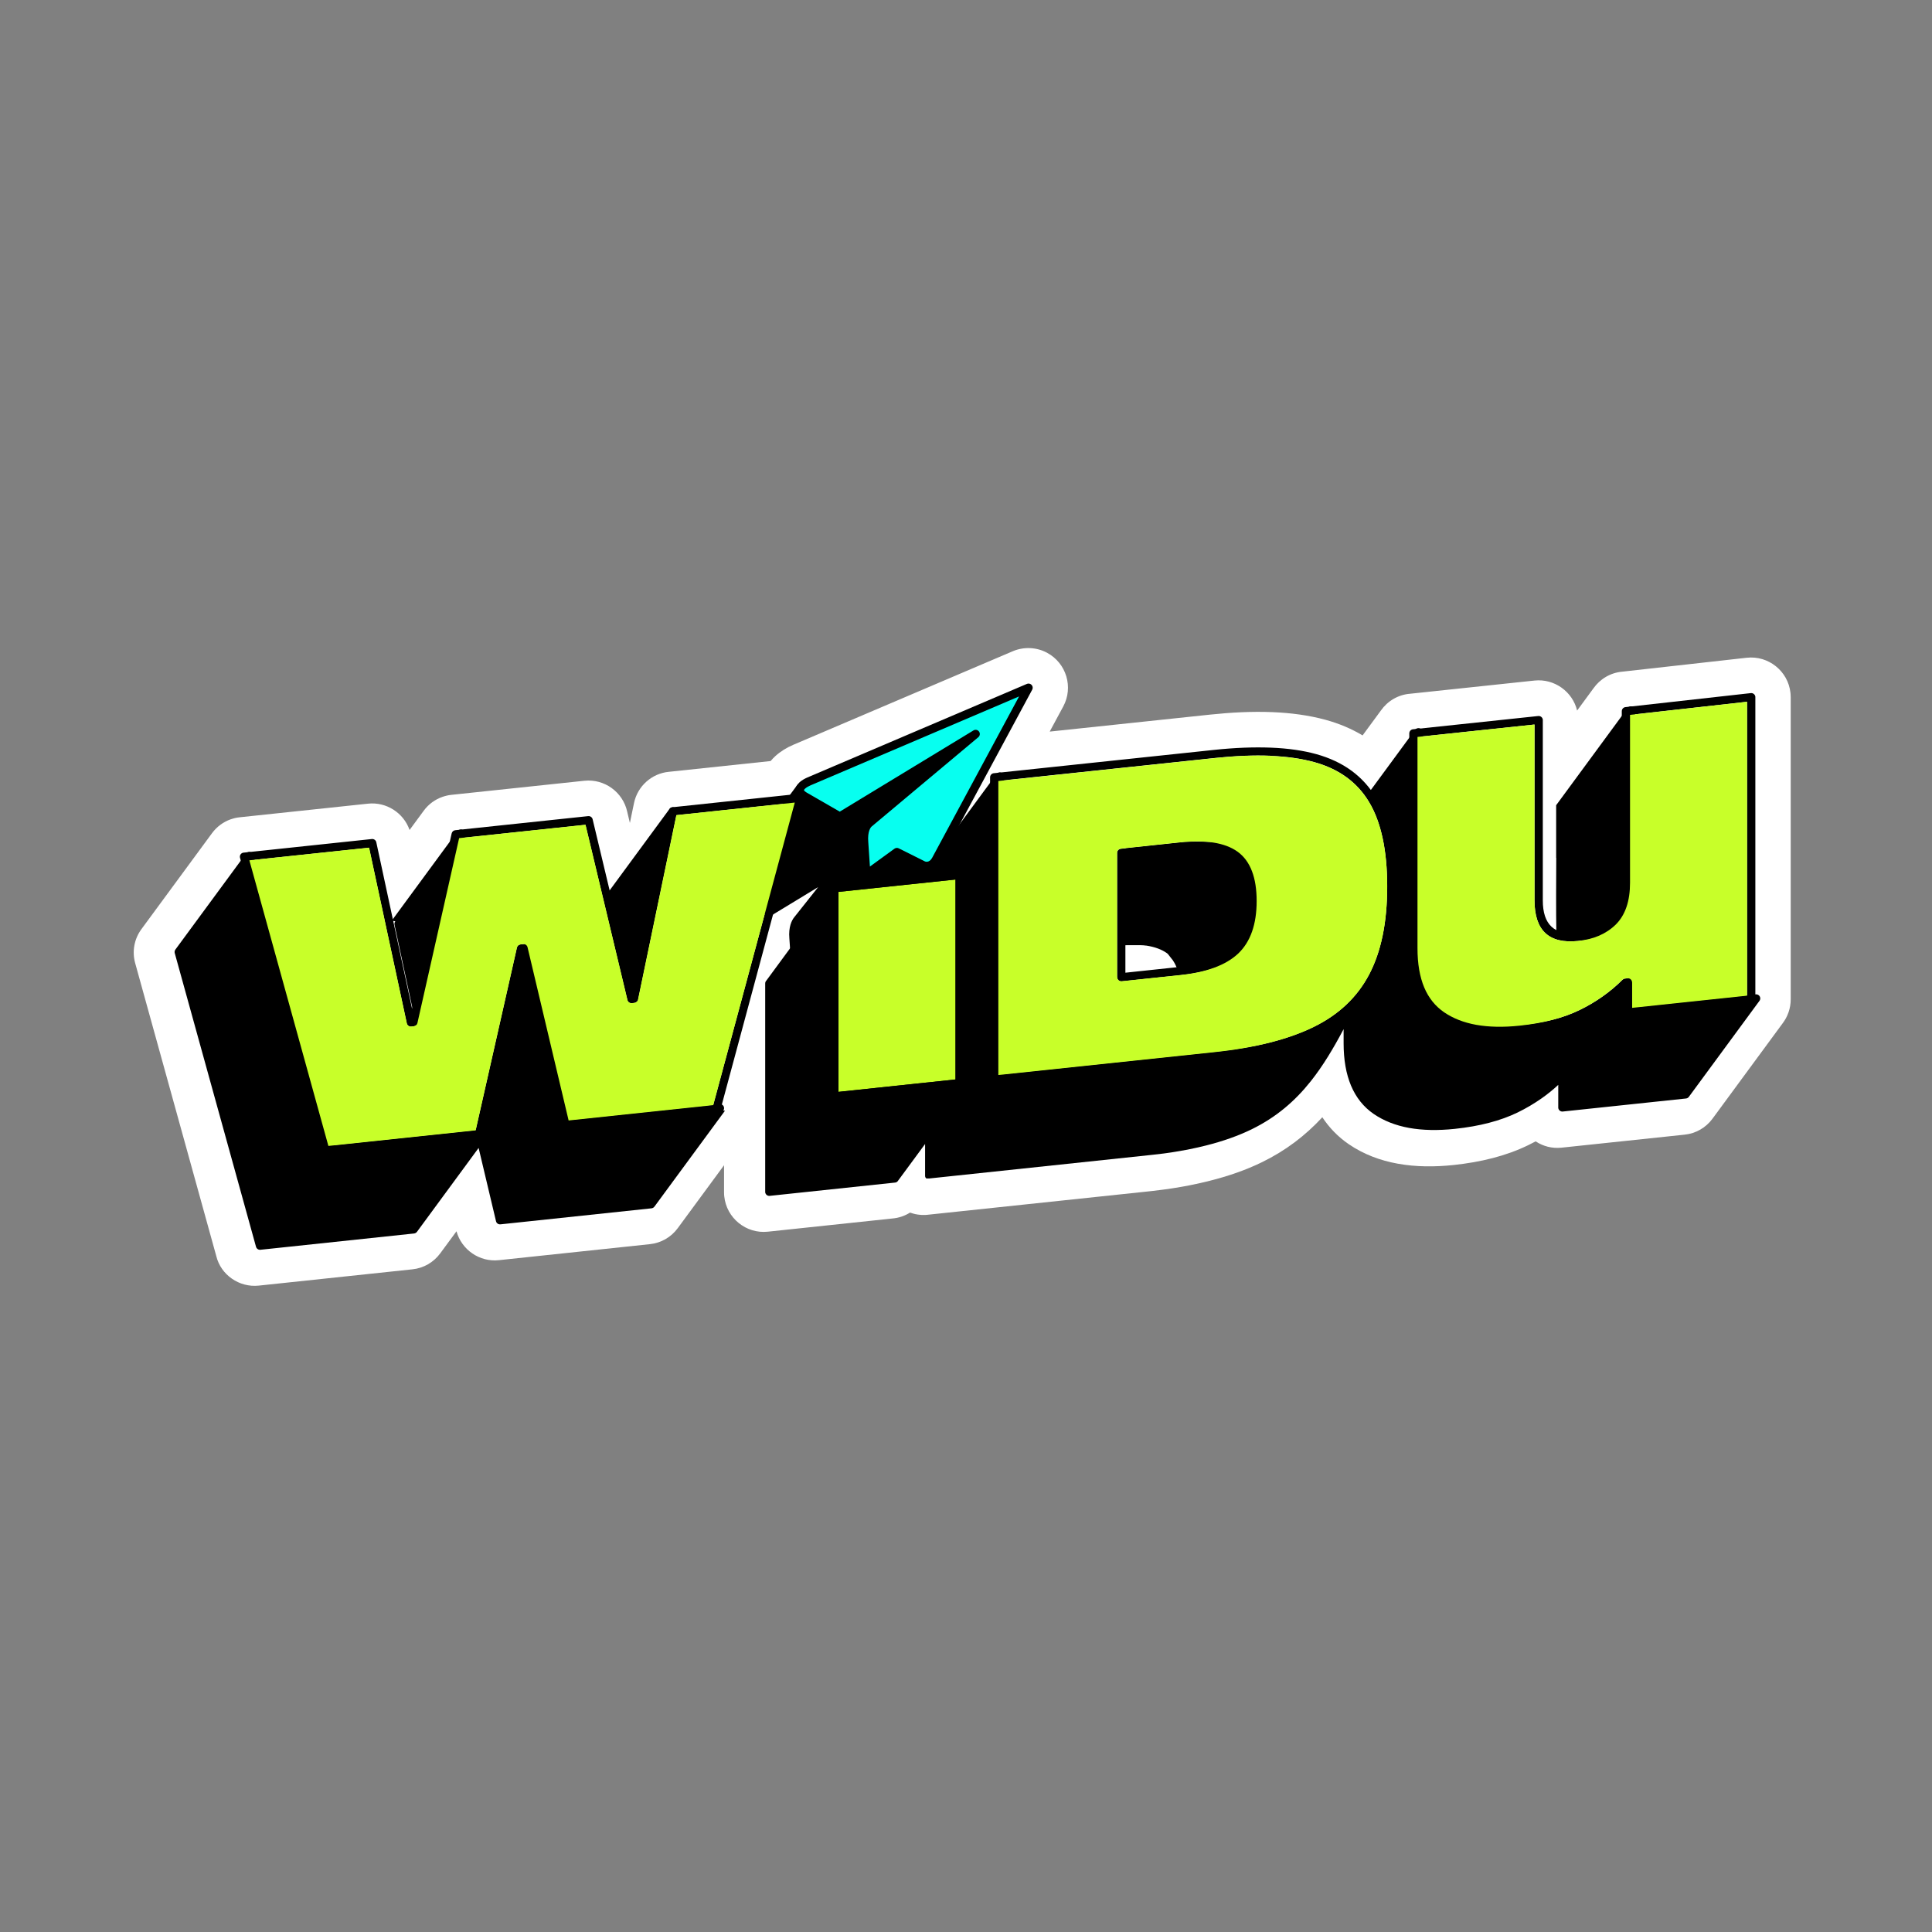 <?xml version="1.0" encoding="UTF-8"?> <svg xmlns="http://www.w3.org/2000/svg" width="268" height="268" viewBox="0 0 268 268" fill="none"><rect x="0" y="0" width="268" height="268" fill="#808080" stroke="none"/><g clip-path="url(#clip0_2_3)"><mask id="mask0_2_3" style="mask-type:luminance" maskUnits="userSpaceOnUse" x="-22" y="50" width="311" height="169"><path d="M289 50H-22V218.117H289V50Z" fill="white"></path></mask><g mask="url(#mask0_2_3)"><path fill-rule="evenodd" clip-rule="evenodd" d="M161.03 123.224V129.448L163.064 129.23C164.142 129.113 165.301 128.924 166.322 128.552C166.723 128.406 167.262 128.173 167.575 127.874C167.758 127.706 167.874 127.451 167.947 127.225C168.18 126.547 168.239 125.702 168.239 124.995C168.239 124.412 168.202 123.573 167.991 123.02C167.794 122.954 167.517 122.903 167.364 122.874C166.358 122.721 165.214 122.786 164.208 122.888L161.023 123.224H161.03ZM145.643 101.481L167.881 99.127C170.739 98.828 173.632 98.668 176.497 98.784C178.99 98.886 181.512 99.2 183.924 99.863C185.717 100.359 187.43 101.066 189.012 102.013L191.548 98.566C192.459 97.261 193.924 96.364 195.608 96.233L212.861 94.404C215.623 94.112 218.138 95.942 218.772 98.566L221.032 95.49C221.935 94.207 223.371 93.317 225.033 93.172L242.3 91.24C245.303 90.905 248.037 93.092 248.365 96.095C248.372 96.182 248.379 96.262 248.387 96.357V96.423C248.394 96.517 248.401 96.605 248.401 96.707V138.625C248.401 139.879 247.978 141.038 247.271 141.963L237.548 155.185C236.63 156.432 235.238 157.233 233.7 157.394L216.607 159.201C215.295 159.34 214.049 159.005 213.021 158.327C212.679 158.509 212.329 158.691 211.979 158.859C210.419 159.617 208.772 160.2 207.095 160.637C205.302 161.104 203.473 161.41 201.636 161.607C199.07 161.876 196.446 161.884 193.903 161.424C191.461 160.987 189.143 160.12 187.088 158.713C185.608 157.7 184.391 156.439 183.429 154.981C181.045 157.561 178.304 159.631 175.076 161.206C172.765 162.336 170.309 163.166 167.816 163.793C166.97 164.005 166.125 164.201 165.272 164.369L164.915 164.442C164.281 164.566 163.647 164.675 163.013 164.777L162.51 164.857C162.131 164.916 161.752 164.967 161.373 165.018L159.966 165.193L159.244 165.273L128.668 168.509C128.58 168.516 128.5 168.524 128.412 168.531H128.398C128.318 168.531 128.245 168.531 128.165 168.531H128.121C128.033 168.531 127.961 168.531 127.873 168.531H127.829C127.749 168.531 127.676 168.516 127.596 168.509H127.567C127.472 168.495 127.385 168.487 127.29 168.473H127.261C127.173 168.458 127.1 168.444 127.013 168.422H126.969C126.882 168.393 126.816 168.378 126.729 168.356H126.714C126.605 168.327 126.517 168.298 126.415 168.261C126.408 168.261 126.401 168.261 126.386 168.254H126.372C126.328 168.232 126.284 168.218 126.24 168.203C125.504 168.67 124.659 168.954 123.762 169.027L106.509 170.856C103.499 171.177 100.773 168.961 100.467 165.951C100.46 165.863 100.452 165.79 100.445 165.703V165.645C100.445 165.557 100.438 165.484 100.438 165.397V161.636L94.009 170.375C93.091 171.621 91.699 172.423 90.161 172.584L69.198 174.807C66.523 175.091 64.03 173.371 63.323 170.798L61.064 173.866C60.145 175.113 58.753 175.915 57.215 176.075L35.895 178.335C33.169 178.626 30.633 176.833 30.006 174.253L18.752 133.603C18.3 131.978 18.621 130.243 19.619 128.887L29.408 115.578C30.079 114.667 30.983 114.018 31.974 113.661C32.105 113.617 32.236 113.573 32.375 113.537C32.455 113.515 32.52 113.5 32.593 113.478C32.717 113.449 32.841 113.427 32.965 113.406C33.06 113.391 33.155 113.376 33.264 113.369L51.056 111.481C53.607 111.212 55.991 112.764 56.814 115.133L58.775 112.465C59.453 111.54 60.364 110.891 61.37 110.541C61.771 110.403 62.186 110.301 62.623 110.257L81.064 108.303C83.856 108.012 86.414 109.885 87.004 112.597L87.376 114.156L87.945 111.408C88.433 109.047 90.409 107.29 92.777 107.064L106.896 105.57C107.1 105.33 107.319 105.096 107.559 104.878C108.281 104.222 109.148 103.697 110.037 103.318L140.49 90.336C142.021 89.688 143.777 89.761 145.242 90.548C147.925 91.984 148.931 95.329 147.487 98.004L145.621 101.466L145.643 101.481Z" fill="white"></path><path d="M83.841 124.499L92.879 112.203C93.069 111.948 93.426 111.897 93.681 112.079C93.871 112.217 93.951 112.458 93.9 112.669L93.82 113.063L88.506 138.64V138.654V138.669V138.683V138.691V138.705V138.712V138.727V138.734V138.742V138.749V138.763V138.771V138.778V138.785V138.793V138.8V138.807V138.814V138.822V138.829V138.836V138.844V138.851V138.858V138.865V138.873L88.499 138.88H88.492H88.484H88.477L88.47 138.895H88.462H88.455H88.448H88.441H88.433H88.411H88.404H88.397H88.389H88.375H88.368L88.178 138.917L87.981 138.938H87.967H87.952H87.945H87.923H87.908H87.901H87.894H87.886H87.879H87.872H87.865H87.857H87.85H87.843H87.828H87.821H87.814H87.806H87.799L87.792 138.931H87.784L87.777 138.924H87.77H87.763H87.755L87.748 138.909L87.741 138.902L87.733 138.895V138.887V138.88V138.873V138.865V138.858V138.851V138.844V138.836V138.829V138.822V138.814V138.793V138.778V138.771V138.756V138.742V138.727V138.712V138.698V138.683V138.669V138.654V138.64V138.625V138.61V138.596V138.581V138.567L84.913 126.759L84.468 124.893V124.864L84.461 124.856C84.424 124.681 84.461 124.521 84.555 124.397M54.329 127.728L63.469 115.293C63.658 115.038 64.016 114.987 64.271 115.169C64.468 115.315 64.548 115.556 64.482 115.782L64.395 116.161L58.899 140.527L58.615 141.781V141.796V141.803V141.817V141.832V141.839V141.854V141.861V141.868V141.883V141.89V141.898V141.905V141.912V141.92V141.927V141.934V141.956V141.978V141.992V142V142.007V142.014L58.6 142.029V142.036V142.043V142.051V142.058V142.065L58.585 142.087H58.578V142.094L58.563 142.109L58.534 142.131L58.498 142.153H58.491H58.483L58.44 142.167H58.403V142.182H58.381H58.345L57.995 142.218C57.944 142.218 57.9 142.218 57.856 142.218H57.849H57.842H57.827H57.813H57.798H57.784H57.776H57.769H57.762H57.754H57.747H57.74H57.733H57.725H57.718L57.711 142.204H57.703H57.696H57.689L57.682 142.189L57.674 142.182V142.175H57.667V142.16V142.153V142.145V142.138L57.66 142.131V142.124V142.116V142.109V142.102V142.094V142.087V142.08V142.073V142.065V142.051V142.036V142.022V142.014V142.007V141.992V141.985V141.971L57.652 141.963V141.949V141.934V141.92V141.905L57.077 139.23L54.722 128.26V128.246C54.693 128.078 54.744 127.918 54.839 127.794L54.329 127.728ZM215.864 111.715V118.989H215.878C215.864 122.495 215.835 126.03 215.893 129.514C215.893 129.733 216.017 129.944 216.236 130.039C216.702 130.243 217.22 130.381 217.788 130.447C218.204 130.491 218.648 130.505 219.122 130.476C219.53 130.454 219.953 130.403 220.354 130.33C220.609 130.287 220.849 130.228 221.105 130.177C221.651 130.046 222.089 129.871 222.606 129.667C223.204 129.39 223.678 129.128 224.246 128.683C224.8 128.246 225.157 127.845 225.565 127.284C225.937 126.664 226.127 126.343 226.374 125.563C226.549 124.995 226.644 124.499 226.724 123.923C226.783 123.377 226.812 122.896 226.819 122.342V98.551C226.819 98.354 226.717 98.165 226.535 98.055C226.287 97.909 225.966 97.975 225.791 98.194L215.857 111.707L215.864 111.715ZM191.876 113.857C192.416 115.461 192.722 116.992 192.926 118.675V118.683C193.137 120.024 193.152 121.926 193.145 123.253V123.603C193.108 125.33 192.97 126.999 192.7 128.705L192.685 128.807L192.671 128.902C192.416 130.367 192.051 131.744 191.526 133.144L191.497 133.224V133.238V133.246C191.315 133.8 190.958 134.492 190.696 135.017C190.601 135.206 190.491 135.403 190.382 135.593V135.607L190.367 135.622L190.353 135.644C190.134 136.016 189.916 136.365 189.675 136.715L189.631 136.781L189.595 136.839V136.854L189.58 136.868C189.384 137.174 189.099 137.532 188.851 137.823V137.83H188.844C188.538 138.202 188.217 138.559 187.875 138.909C187.321 139.427 186.869 139.857 186.257 140.338L186.242 140.352C185.827 140.673 185.389 140.979 184.937 141.271C184.682 141.431 184.427 141.584 184.165 141.737C183.786 141.956 183.385 142.16 182.977 142.364C181.22 143.224 179.194 143.939 176.898 144.522C174.587 145.105 172.007 145.549 169.157 145.848L139.251 149.012V108.231L140.038 108.15L139.251 107.764V107.72C139.251 107.538 139.163 107.363 139.003 107.247C138.777 107.093 138.478 107.115 138.289 107.298C138.289 107.298 138.23 107.356 138.209 107.392V107.407L128.449 120.665H128.442V120.687C128.369 120.782 128.332 120.898 128.332 121.03L123.682 126.249L120.825 125.848L116.094 122.713L106.305 136.023C106.203 136.125 106.145 136.271 106.145 136.424V165.317V165.375C106.174 165.688 106.458 165.922 106.772 165.885L124.112 164.048C124.323 164.048 124.506 163.924 124.6 163.75L128.325 158.691V160.586V162.97V163.028V163.043V163.057V163.072V163.086V163.101V163.115V163.13V163.145L128.332 163.159V163.174V163.188V163.203V163.217L128.347 163.232V163.247V163.261L128.361 163.276V163.29V163.305H128.369V163.32H128.376L128.383 163.341L128.391 163.349L128.398 163.363H128.405L128.412 163.385L128.42 163.392L128.427 163.4H128.434L128.442 163.422H128.456L128.463 163.436L128.471 163.443L128.478 163.451L128.493 163.458H128.5L128.514 163.473H128.529H128.544H128.558H128.573H128.587H128.602H128.617H128.631H128.646H128.66H128.675H128.689H128.704H128.719H128.733H128.748H128.762H128.777H128.791H128.806H128.821H128.835H128.879H128.893H128.908L159.441 160.236L159.572 160.222L159.842 160.193L159.973 160.178L160.104 160.163L160.235 160.149L160.367 160.134L160.498 160.12L160.76 160.091L160.891 160.076L161.154 160.04L161.285 160.025L161.416 160.01C161.766 159.959 162.109 159.916 162.444 159.865L162.947 159.784C163.53 159.69 164.106 159.588 164.66 159.486L165.017 159.413C165.804 159.252 166.569 159.085 167.306 158.895C169.682 158.298 171.781 157.547 173.61 156.658C177.087 154.959 179.675 152.692 181.84 149.966C183.545 147.816 184.981 145.396 186.381 142.758V144.718C186.381 147 186.723 148.961 187.408 150.593C188.108 152.255 189.158 153.567 190.564 154.529C191.942 155.469 193.575 156.118 195.47 156.461C197.336 156.796 199.449 156.84 201.811 156.592C203.524 156.41 205.106 156.133 206.549 155.754C208.014 155.375 209.333 154.894 210.521 154.318C211.702 153.742 212.81 153.086 213.859 152.35C214.669 151.781 215.434 151.162 216.155 150.491V153.618V153.676C216.185 153.99 216.469 154.223 216.782 154.187L233.875 152.379C234.028 152.364 234.181 152.284 234.275 152.146L244.064 138.836C244.145 138.727 244.188 138.589 244.174 138.443C244.145 138.129 243.86 137.903 243.547 137.933L243.029 137.984L232.599 139.084L227.081 139.667V136.132V136.074C227.045 135.76 226.768 135.527 226.447 135.564H226.404L226.316 135.578L226.097 135.6C225.93 135.615 225.828 135.688 225.718 135.804C224.989 136.533 224.217 137.174 223.401 137.794C222.591 138.399 221.724 138.946 220.849 139.434C220.018 139.886 219.122 140.316 218.262 140.637C217.059 141.089 215.835 141.417 214.581 141.672C213.561 141.876 212.533 142.029 211.491 142.138C210.456 142.248 209.428 142.306 208.386 142.291C207.11 142.269 205.82 142.138 204.603 141.839C203.611 141.606 202.489 141.176 201.614 140.659H201.6C200.776 140.163 200.069 139.609 199.464 138.858V138.844L199.435 138.822L199.406 138.785C198.917 138.18 198.531 137.481 198.232 136.774C197.919 135.994 197.7 135.206 197.562 134.376C197.394 133.392 197.328 132.408 197.328 131.416V101.576C197.328 101.401 197.248 101.226 197.095 101.117C196.84 100.927 196.483 100.985 196.293 101.241L190.105 109.659C189.967 109.849 189.952 110.104 190.091 110.308C190.44 110.803 190.739 111.285 191.038 111.882C191.322 112.443 191.556 112.997 191.774 113.588L191.789 113.624L191.862 113.821L191.876 113.857ZM170.884 117.254H170.863L170.848 117.24H170.833H170.819L170.804 117.225H170.79H170.775L170.753 117.21H170.739L170.724 117.196H170.71L170.695 117.181H170.68H170.666L170.651 117.167H170.637H170.622L170.607 117.152H170.593H170.578L170.564 117.137H170.549H170.535L170.513 117.123H170.498H170.484L170.469 117.116H170.454H170.44L170.418 117.101H170.411H170.389L170.374 117.094H170.367H170.36H170.338L170.316 117.086H170.309H170.301H170.287L170.265 117.079H170.25H170.243H170.221L170.199 117.072H170.185H170.163L170.141 117.065H170.126H170.105L170.083 117.057H170.046L170.024 117.043H170.01H169.988L169.966 117.035H169.952H169.93L169.908 117.028H169.893H169.871L169.849 117.021H169.828H169.806L169.784 117.014H169.762L169.704 116.999L169.645 116.984L169.587 116.97L169.529 116.955L169.405 116.933L169.339 116.919L169.274 116.904H169.208L169.142 116.882H169.077L169.011 116.86H168.946L168.88 116.846H168.814L168.749 116.831H168.683V116.824H168.618V116.817H168.552H168.486H168.421L168.355 116.802H168.29L168.224 116.788H168.158H168.093H168.027H167.962H167.896L167.83 116.78H167.765H167.699H167.626H167.553H167.481H167.408H167.335H167.262H167.116H167.043H166.97H166.897H166.686H166.672H166.591H166.533H166.518H166.497H166.46H166.424H166.395H166.365H166.344H166.322H166.292H166.278H166.263H166.241H166.227H166.125H166.11H166.088H166.074H166.052H166.023H166.008H165.994H165.979H165.972H165.957H165.943H165.921H165.906H165.892H165.884H165.87H165.848H165.833H165.819H165.811H165.797H165.782H165.768H165.753H165.739H165.724H165.709H165.695H165.68H165.666H165.651H165.636H165.622H165.607H165.593H165.578H165.564H165.556H165.542H165.527H165.513H165.498H165.483H165.469H165.454H165.44H165.425H165.411H165.396H165.374H165.36H165.345H165.308H165.294H165.236H165.221H165.206H165.192H165.177H165.163H165.148H165.134H165.126H165.112H165.097H165.083H165.068H165.053H165.046H165.032H165.017H165.002H164.988H164.973H164.966H164.951H164.937H164.922H164.908H164.893H164.878H164.864H164.849H164.835H164.82H164.806H164.791H164.776H164.762H164.747H164.733H164.725H164.711H164.696H164.653H164.645H164.623H164.609H164.594H164.58H164.565H164.558H164.543H164.529H164.514H164.499H164.485H164.47H164.456H164.441H164.427H164.412H164.397L162.284 117.006L156.3 117.64C156.008 117.67 155.782 117.917 155.782 118.209V131.139C155.979 131.125 156.176 131.117 156.365 131.11H156.416H156.438H156.489H156.504H156.562H156.62H156.635H156.679H156.7H156.773H156.795H156.846H156.853H156.912H156.985H157.058H157.145H157.196H157.313H157.327H157.364H157.393H157.458H157.473H157.524H157.59H157.692H157.721H157.743H157.786H157.801H157.852H157.903H157.954H157.976H158.005H158.042H158.107H158.114H158.165H158.231L158.267 131.117H158.289H158.319H158.355H158.37H158.413L158.479 131.125H158.523H158.537H158.559L158.756 131.147H158.8L158.836 131.154H158.851L158.945 131.168H158.953H158.989H159.011C160.199 131.351 161.161 131.708 161.89 132.233H161.905L161.919 132.255L161.927 132.262L161.941 132.276V132.284H161.956L161.963 132.306L161.978 132.32H161.992L162.007 132.342L162.021 132.357L162.029 132.371H162.043V132.386L162.058 132.4H162.065V132.415L162.08 132.429L162.094 132.444L162.109 132.459L162.123 132.473L162.131 132.488L162.145 132.502V132.517L162.16 132.531H162.167V132.546L162.182 132.561L162.196 132.575L162.211 132.59L162.225 132.604L162.233 132.619L162.247 132.634V132.648L162.262 132.663H162.269V132.677L162.284 132.692L162.298 132.706L162.313 132.721L162.327 132.736L162.335 132.75L162.349 132.765V132.779L162.364 132.794H162.371V132.808L162.386 132.823L162.4 132.838L162.415 132.852L162.429 132.867L162.437 132.881L162.451 132.896V132.91L162.466 132.925H162.473V132.94L162.488 132.954L162.502 132.969L162.517 132.983L162.531 132.998L162.575 133.056H162.582V133.071L162.597 133.085L162.619 133.115L162.634 133.129L162.714 133.238L162.728 133.26L162.736 133.282L162.75 133.304V133.319L162.772 133.341L162.787 133.362L162.801 133.377L162.823 133.413L162.838 133.443L162.852 133.464L162.867 133.486L162.874 133.508L162.889 133.53L162.903 133.552L162.925 133.596V133.61H162.94L162.954 133.632V133.654L162.991 133.72L163.034 133.8L163.049 133.829L163.071 133.873L163.078 133.894L163.093 133.916L163.1 133.938V133.96H163.107L163.122 133.982V133.997H163.129L163.158 134.062V134.084L163.173 134.106L163.195 134.15L163.217 134.201V134.222L163.231 134.23L163.341 134.492V134.514V134.536V134.543V134.565V134.587V134.594V134.616V134.638V134.645V134.667V134.689V134.704V134.725V134.74V134.755V134.776V134.791V134.806V134.827C163.384 134.973 163.421 135.104 163.457 135.243L164.106 135.177C165.913 134.988 167.481 134.645 168.807 134.164C170.163 133.669 171.271 133.02 172.131 132.218C173.006 131.402 173.654 130.374 174.084 129.135C174.507 127.925 174.718 126.511 174.718 124.907C174.718 123.304 174.507 121.919 174.077 120.789C173.632 119.623 172.969 118.712 172.073 118.063C171.635 117.742 171.132 117.48 170.571 117.269L170.884 117.254ZM100.569 154.07L90.78 167.379C90.678 167.518 90.532 167.591 90.379 167.613L69.417 169.836C69.125 169.865 68.863 169.675 68.804 169.398L66.392 159.238L57.842 170.871C57.74 171.009 57.594 171.082 57.441 171.104L36.121 173.364C35.837 173.393 35.575 173.203 35.509 172.933L24.24 132.211C24.189 132.036 24.233 131.854 24.328 131.722L34.117 118.413C34.306 118.158 34.663 118.1 34.919 118.289C35.028 118.369 35.108 118.486 35.137 118.61L35.312 119.244L46.275 158.859L66.705 156.694L72.427 131.365V131.351V131.343V131.329V131.307H72.434V131.3V131.285V131.278V131.271V131.263V131.256V131.249V131.241V131.234V131.227V131.219V131.212V131.19V131.183V131.176L72.456 131.147V131.139L72.471 131.125L72.493 131.103V131.096L72.507 131.081C72.558 131.03 72.616 131.001 72.675 130.972C72.675 130.972 72.726 130.95 72.755 130.943H72.762H72.784H72.791H72.799H72.806L73.061 130.913H73.127H73.134H73.156H73.17H73.185H73.236H73.243H73.251H73.258H73.28H73.302H73.309H73.316H73.331H73.345H73.36H73.374L73.411 130.928H73.425L73.447 130.943H73.455H73.462L73.484 130.964V130.972L73.498 130.986V130.994V131.001L73.542 131.052L73.557 131.074L73.564 131.081L73.586 131.11C73.608 131.154 73.63 131.19 73.644 131.241V131.256V131.278V131.292L79.344 155.324L84.752 154.748L99.417 153.195L99.811 153.152C100.124 153.122 100.409 153.348 100.438 153.662C100.452 153.808 100.409 153.946 100.329 154.055L100.569 154.07Z" fill="black"></path><path d="M132.72 108.099C132.859 108.063 133.012 108.077 133.15 108.15C133.434 108.303 133.536 108.653 133.383 108.938L128.259 118.449L128.587 118.194L129.732 119.397L120.402 133.013L120.387 133.042L120.344 133.107C119.389 134.419 118.011 133.771 118.004 133.763L114.688 132.109L110.715 134.995C110.628 135.053 110.526 135.097 110.416 135.104C110.096 135.126 109.819 134.886 109.797 134.565L109.498 130.17C109.359 128.566 109.84 127.655 110.168 127.24L110.19 127.211L110.212 127.189L113.492 123.056L107.02 126.985C106.845 127.094 106.611 127.109 106.422 126.999L101.502 124.164C101.196 123.974 100.977 123.785 100.831 123.588C100.576 123.238 100.518 122.888 100.613 122.553C100.649 122.4 100.715 122.262 100.81 122.13L100.89 122.021V122.006H100.904L110.598 108.879L122.108 107.137L131.459 101.889L136.904 100.417L135.264 104.71L132.742 108.099H132.72Z" fill="black"></path><path d="M132.545 122.006L116.306 123.719V151.461L132.545 149.74V122.006Z" fill="#C8FF29"></path><path d="M111.568 110.818C111.583 110.752 111.59 110.687 111.583 110.614C111.553 110.301 111.269 110.067 110.956 110.104L93.28 111.977C93.04 111.999 92.828 112.181 92.777 112.429L87.726 136.73L82.216 113.683C82.165 113.391 81.895 113.18 81.596 113.209L63.156 115.162C62.915 115.184 62.711 115.359 62.653 115.607L57.164 139.937L52.2 116.839C52.142 116.554 51.88 116.358 51.581 116.387L33.789 118.275L33.694 118.289C33.388 118.377 33.213 118.69 33.293 118.989L44.562 159.712C44.627 159.981 44.89 160.171 45.174 160.142L66.494 157.882C66.734 157.86 66.938 157.685 66.99 157.437L72.434 133.319L77.857 156.176C77.923 156.453 78.185 156.643 78.469 156.614L99.403 154.398C99.643 154.383 99.862 154.223 99.928 153.975L111.553 110.818H111.568ZM98.936 153.305L78.863 155.433L73.163 131.402C73.09 131.103 72.806 130.921 72.507 130.972L72.194 131.008C71.931 131.037 71.734 131.227 71.691 131.475L65.969 156.803L45.538 158.968L34.576 119.353L51.187 117.597L56.421 141.956C56.486 142.255 56.763 142.444 57.062 142.408L57.39 142.371C57.652 142.342 57.849 142.153 57.893 141.905L63.673 116.277L81.21 114.419L87.026 138.727C87.092 139.011 87.362 139.193 87.639 139.164L87.989 139.128C88.244 139.099 88.448 138.909 88.492 138.661L93.805 113.085L110.234 111.343L98.922 153.319L98.936 153.305ZM168.392 104.025L137.895 107.254C137.589 107.261 137.341 107.516 137.341 107.83V149.762V149.821C137.37 150.134 137.655 150.36 137.968 150.331L168.501 147.095C171.409 146.788 174.041 146.337 176.402 145.739C178.778 145.141 180.878 144.39 182.7 143.501C184.544 142.605 186.147 141.504 187.518 140.214C188.888 138.917 190.025 137.43 190.914 135.746C191.796 134.069 192.467 132.167 192.904 130.024C193.341 127.896 193.567 125.541 193.567 122.961C193.567 120.381 193.349 118.063 192.904 116.03C192.459 113.974 191.789 112.196 190.9 110.694C189.996 109.185 188.851 107.917 187.467 106.904C186.082 105.891 184.464 105.133 182.605 104.615C180.775 104.105 178.669 103.806 176.286 103.711C173.924 103.617 171.293 103.719 168.384 104.025H168.392ZM176.249 104.848C178.538 104.943 180.557 105.235 182.306 105.716C184.026 106.19 185.528 106.897 186.796 107.822C188.057 108.748 189.107 109.9 189.923 111.277C190.754 112.662 191.373 114.331 191.789 116.263C192.212 118.216 192.423 120.447 192.423 122.954C192.423 125.461 192.212 127.743 191.789 129.784C191.373 131.817 190.739 133.618 189.908 135.199C189.077 136.766 188.021 138.158 186.738 139.368C185.455 140.578 183.946 141.606 182.204 142.459C180.447 143.319 178.421 144.033 176.125 144.616C173.815 145.199 171.234 145.644 168.384 145.943L138.478 149.106V108.325L168.501 105.147C171.351 104.848 173.931 104.739 176.235 104.834L176.249 104.848ZM156.11 118.807L163.698 118.005C165.411 117.823 166.883 117.83 168.122 118.019C169.31 118.202 170.272 118.559 171.001 119.084C171.708 119.594 172.248 120.33 172.605 121.285C172.984 122.283 173.166 123.522 173.166 125.002C173.166 126.482 172.976 127.772 172.597 128.858C172.226 129.915 171.672 130.789 170.943 131.475C170.199 132.167 169.223 132.743 168.013 133.18C166.774 133.632 165.301 133.953 163.581 134.135L156.11 134.93V118.814V118.807ZM154.966 135.556C154.966 135.87 155.221 136.132 155.542 136.132C155.578 136.132 155.614 136.132 155.644 136.125L163.698 135.272C165.505 135.083 167.072 134.74 168.399 134.259C169.755 133.763 170.863 133.115 171.723 132.313C172.597 131.496 173.246 130.469 173.676 129.237C174.099 128.027 174.31 126.613 174.31 125.009C174.31 123.406 174.099 122.021 173.669 120.891C173.224 119.725 172.561 118.814 171.664 118.165C170.79 117.531 169.66 117.108 168.29 116.897C166.963 116.693 165.389 116.686 163.581 116.882L155.476 117.742C155.184 117.772 154.958 118.019 154.958 118.311V135.578L154.966 135.556ZM225.259 140.447V140.505C225.296 140.819 225.573 141.045 225.893 141.016L242.942 139.208C243.248 139.201 243.496 138.946 243.496 138.632V96.714V96.648C243.459 96.335 243.175 96.109 242.862 96.146L225.514 98.084C225.208 98.099 224.968 98.347 224.968 98.66V122.451C224.968 123.603 224.829 124.601 224.545 125.447C224.268 126.263 223.86 126.934 223.32 127.466C222.766 128.005 222.11 128.442 221.367 128.763C220.602 129.091 219.749 129.31 218.787 129.412C215.609 129.747 214.013 128.246 214.013 124.915V99.892V99.834C213.983 99.52 213.699 99.294 213.386 99.323L196.046 101.16C195.739 101.168 195.492 101.423 195.492 101.736V131.577C195.492 133.858 195.834 135.819 196.519 137.451C197.219 139.113 198.269 140.425 199.675 141.38C201.053 142.32 202.686 142.969 204.581 143.312C206.447 143.647 208.56 143.691 210.922 143.443C212.635 143.261 214.217 142.984 215.66 142.605C217.118 142.226 218.444 141.745 219.632 141.169C220.813 140.593 221.921 139.937 222.971 139.201C223.78 138.632 224.545 138.013 225.266 137.342V140.469L225.259 140.447ZM226.404 136.278C226.404 135.965 226.148 135.702 225.828 135.702C225.791 135.702 225.755 135.702 225.726 135.709L225.42 135.739C225.281 135.753 225.157 135.819 225.07 135.906C224.217 136.759 223.291 137.532 222.3 138.231C221.309 138.931 220.252 139.558 219.122 140.105C218 140.651 216.746 141.11 215.368 141.468C213.976 141.832 212.453 142.102 210.798 142.277C208.539 142.517 206.534 142.473 204.778 142.16C203.05 141.847 201.563 141.264 200.317 140.411C199.1 139.572 198.181 138.428 197.569 136.978C196.942 135.498 196.629 133.69 196.629 131.547V102.225L212.861 100.504V124.893C212.861 129.077 214.873 130.95 218.896 130.527C219.975 130.41 220.944 130.17 221.812 129.798C222.686 129.419 223.459 128.909 224.115 128.268C224.785 127.612 225.288 126.788 225.624 125.797C225.944 124.834 226.112 123.712 226.112 122.444V99.163L242.344 97.348V138.115L226.404 139.806V136.271V136.278Z" fill="black"></path><path d="M115.715 122.633C115.409 122.641 115.161 122.896 115.161 123.209V152.102V152.16C115.19 152.474 115.475 152.707 115.788 152.671L133.128 150.834C133.434 150.826 133.682 150.571 133.682 150.258V121.372V121.314C133.653 121.001 133.369 120.767 133.055 120.804L115.715 122.641V122.633ZM132.545 121.999V149.74L116.313 151.461V123.719L132.545 121.999Z" fill="black"></path><path d="M226.404 136.271V139.806L242.344 138.115V97.348L226.112 99.163V122.444C226.112 123.712 225.952 124.834 225.624 125.797C225.288 126.788 224.785 127.612 224.115 128.268C223.459 128.909 222.686 129.419 221.812 129.798C220.951 130.17 219.975 130.41 218.896 130.527C214.873 130.95 212.861 129.077 212.861 124.893V100.504L196.629 102.224V131.547C196.629 133.683 196.942 135.498 197.562 136.978C198.174 138.428 199.092 139.572 200.31 140.411C201.556 141.264 203.043 141.847 204.77 142.16C206.527 142.473 208.531 142.517 210.791 142.277C212.445 142.102 213.969 141.832 215.361 141.468C216.739 141.11 217.992 140.651 219.115 140.105C220.244 139.558 221.309 138.931 222.293 138.231C223.284 137.532 224.202 136.759 225.062 135.906C225.15 135.811 225.274 135.753 225.412 135.739L225.718 135.709C225.718 135.709 225.784 135.702 225.82 135.702C226.134 135.702 226.396 135.957 226.396 136.278M154.958 135.556V118.289C154.958 117.998 155.177 117.75 155.476 117.721L163.581 116.86C165.396 116.671 166.963 116.671 168.29 116.875C169.66 117.086 170.79 117.509 171.672 118.143C172.568 118.792 173.239 119.703 173.676 120.869C174.106 121.999 174.318 123.377 174.318 124.988C174.318 126.598 174.106 128.005 173.683 129.215C173.253 130.454 172.597 131.482 171.73 132.298C170.87 133.1 169.762 133.749 168.406 134.244C167.08 134.733 165.513 135.068 163.705 135.257L155.651 136.11C155.651 136.11 155.585 136.118 155.549 136.118C155.235 136.118 154.973 135.862 154.973 135.542L154.958 135.556ZM176.249 104.848C173.946 104.754 171.366 104.856 168.508 105.162L138.486 108.34V149.121L168.392 145.958C171.234 145.659 173.815 145.214 176.132 144.631C178.428 144.048 180.447 143.334 182.211 142.473C183.953 141.621 185.462 140.593 186.745 139.383C188.028 138.173 189.077 136.788 189.908 135.214C190.747 133.632 191.373 131.824 191.796 129.798C192.219 127.757 192.43 125.476 192.43 122.969C192.43 120.461 192.219 118.231 191.796 116.277C191.381 114.339 190.754 112.677 189.93 111.292C189.107 109.914 188.064 108.763 186.803 107.837C185.535 106.911 184.034 106.204 182.313 105.73C180.564 105.249 178.545 104.958 176.256 104.863L176.249 104.848ZM98.936 153.305L110.249 111.328L93.82 113.07L88.506 138.647C88.462 138.887 88.258 139.084 88.003 139.113L87.653 139.15C87.369 139.179 87.107 138.997 87.041 138.712L81.225 114.404L63.688 116.263L57.908 141.89C57.864 142.138 57.66 142.328 57.405 142.357L57.077 142.393C56.778 142.437 56.501 142.24 56.435 141.941L51.202 117.582L34.591 119.339L45.553 158.961L65.984 156.796L71.705 131.467C71.749 131.219 71.953 131.03 72.208 131.001L72.522 130.964C72.82 130.913 73.105 131.103 73.178 131.394L78.877 155.426L98.951 153.297L98.936 153.305Z" fill="#C8FF29"></path><path d="M112.217 108.391C111.306 108.784 110.198 109.586 111.583 110.424L116.488 113.253L135.337 101.809L120.577 114.171C120.577 114.171 119.688 114.827 119.863 116.882L120.161 121.285L124.418 118.187L128.048 120.002C128.048 120.002 129.119 120.505 129.805 119.288L142.669 95.409L112.224 108.391H112.217Z" fill="#07FFF0"></path><path d="M110.89 108.529C111.203 108.245 111.619 108.012 111.991 107.851L142.443 94.87C142.604 94.805 142.786 94.805 142.946 94.892C143.231 95.045 143.333 95.395 143.18 95.679L130.315 119.565C129.367 121.256 127.793 120.512 127.793 120.512L124.476 118.858L120.504 121.744C120.417 121.802 120.315 121.846 120.205 121.853C119.885 121.875 119.608 121.635 119.586 121.314L119.287 116.919C119.112 114.892 119.921 113.981 120.161 113.755L129.098 106.27L116.801 113.741C116.626 113.85 116.393 113.865 116.204 113.755L111.284 110.92C110.978 110.731 110.759 110.541 110.613 110.344C110.358 109.994 110.3 109.645 110.394 109.309C110.475 109.01 110.657 108.755 110.897 108.537M112.457 108.93C112.173 109.054 111.874 109.214 111.677 109.397C111.59 109.477 111.531 109.55 111.517 109.601L111.546 109.659C111.604 109.739 111.714 109.834 111.874 109.929L116.488 112.589L135.038 101.321C135.315 101.153 135.665 101.241 135.832 101.517C135.986 101.765 135.927 102.079 135.709 102.261L120.912 114.652C120.817 114.732 120.307 115.257 120.446 116.839L120.672 120.206L124.076 117.728C124.265 117.589 124.52 117.582 124.71 117.699L128.303 119.492C128.303 119.492 128.872 119.761 129.294 119.011L141.365 96.605L112.443 108.938L112.457 108.93Z" fill="black"></path></g></g><defs><clipPath id="clip0_2_3"><rect width="268" height="268" fill="white"></rect></clipPath></defs></svg> 